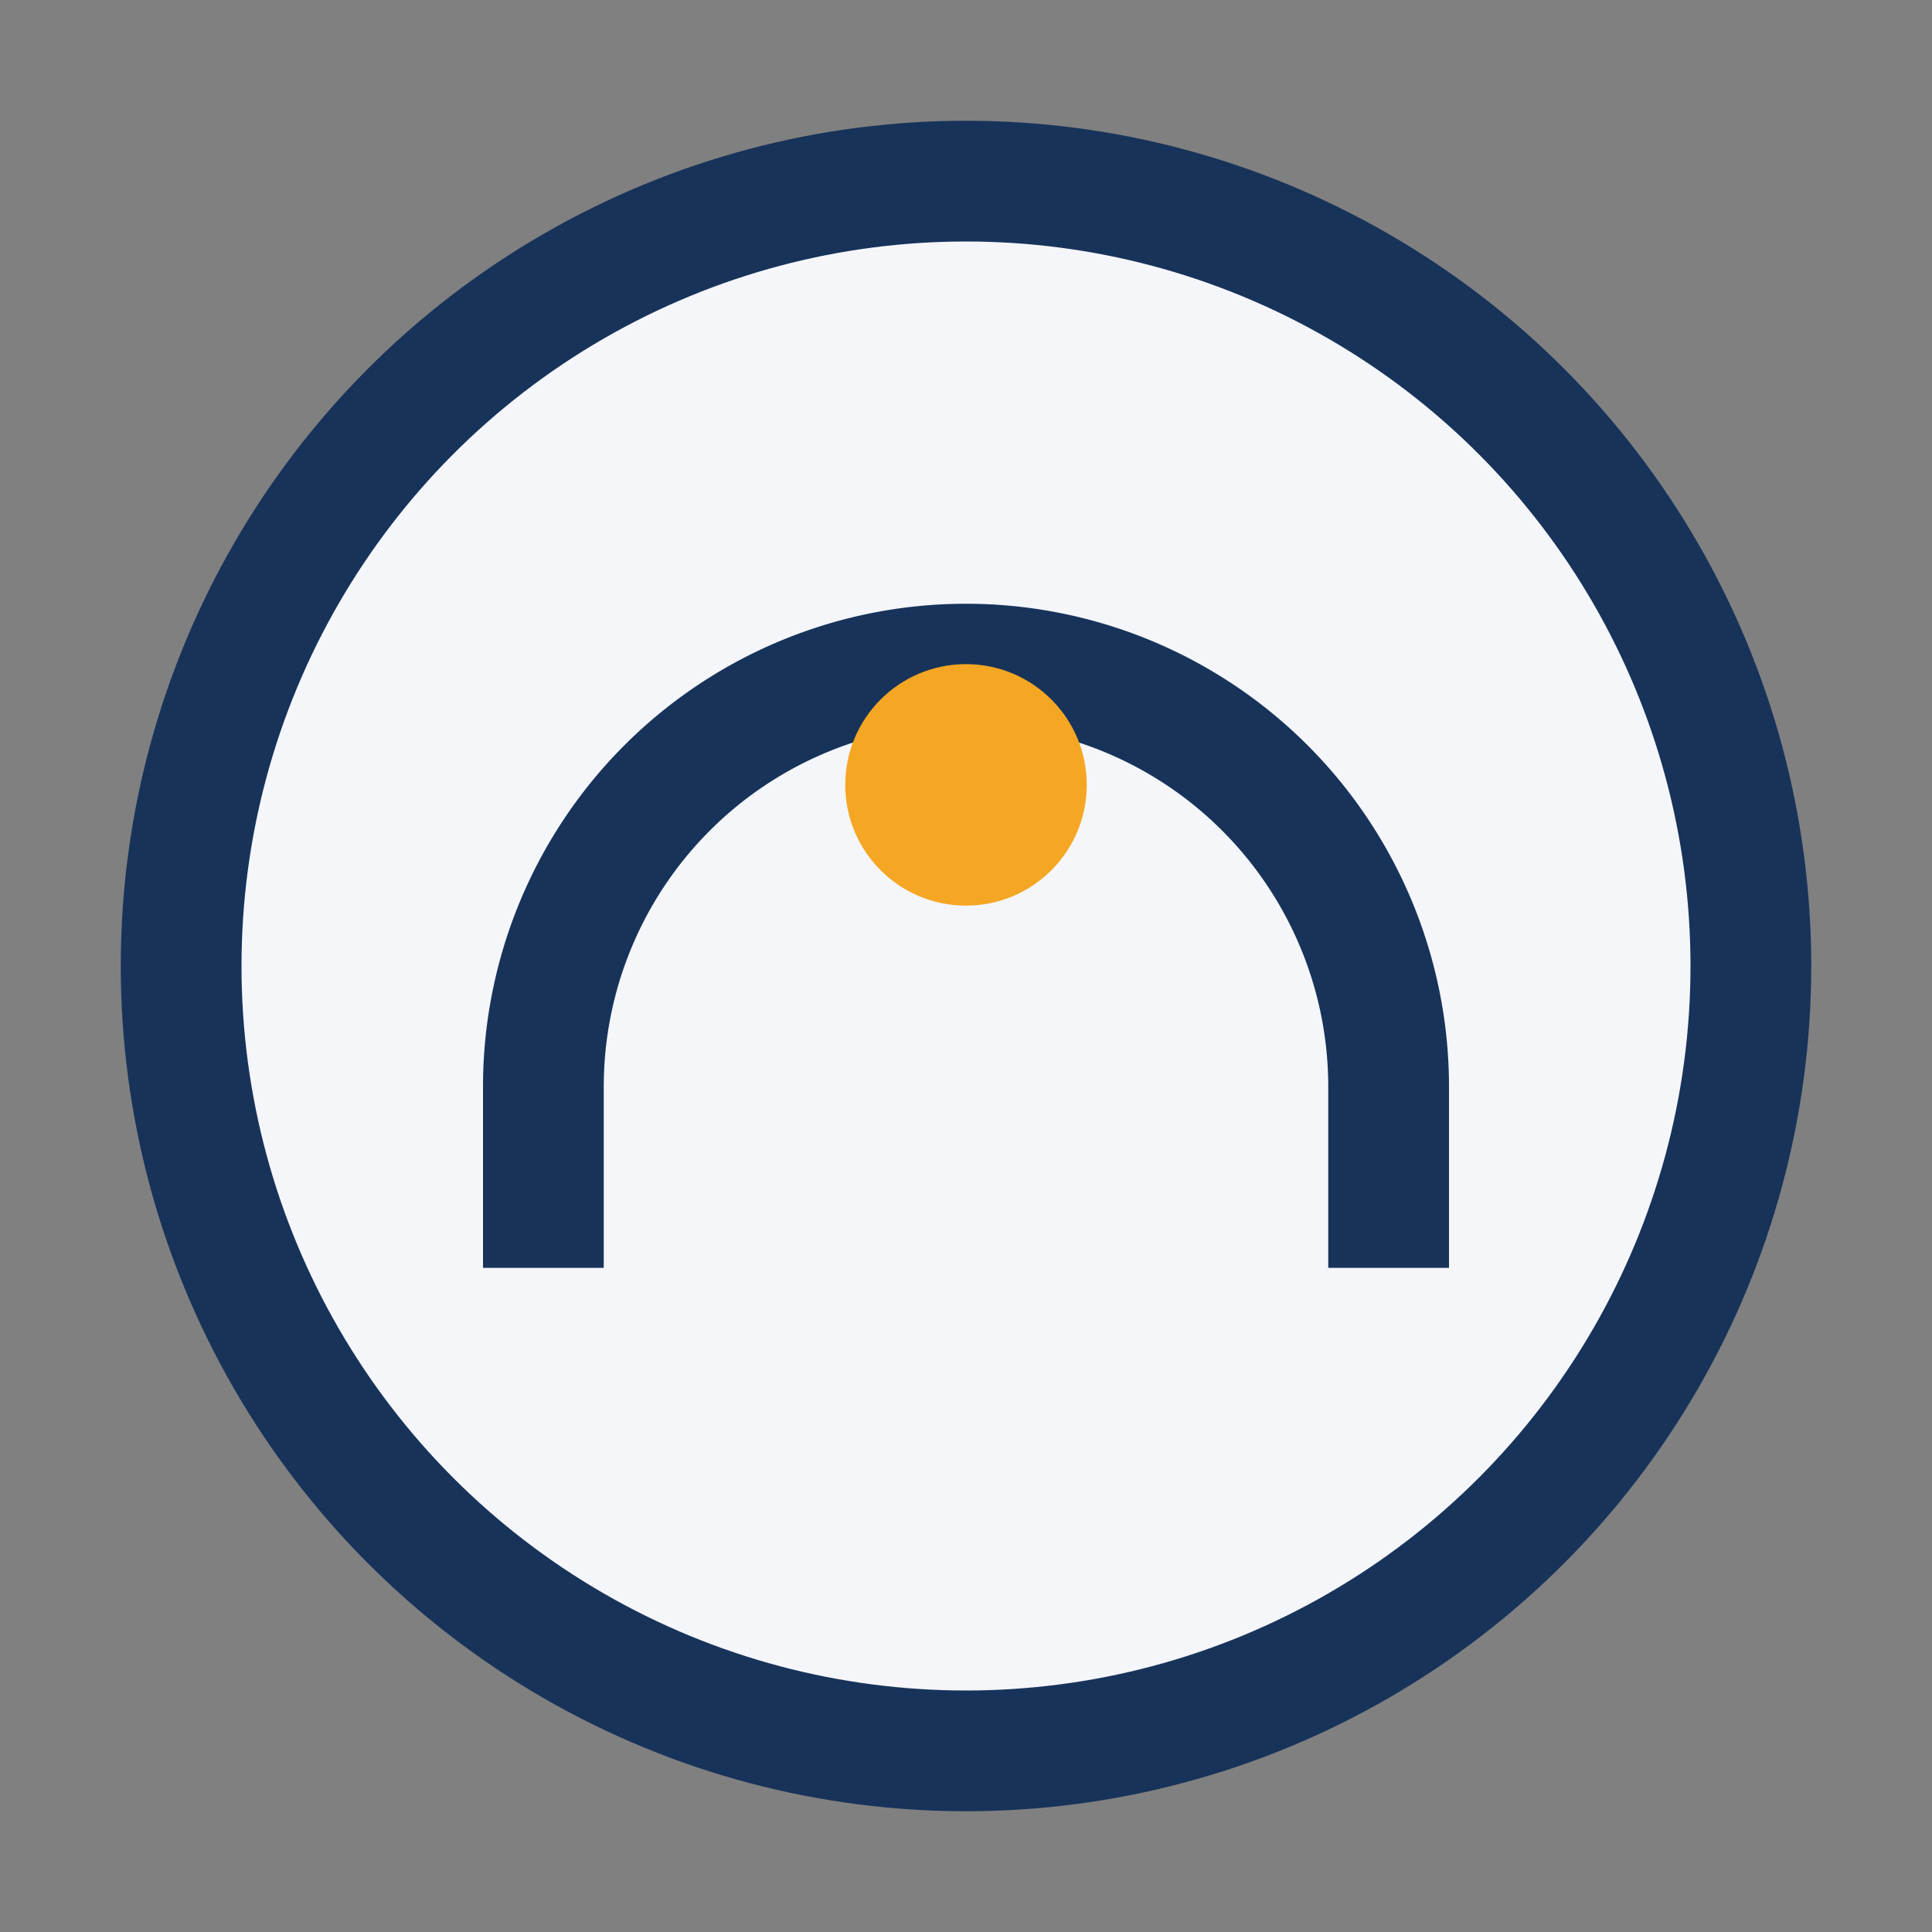 <?xml version="1.0" encoding="UTF-8"?>
<svg xmlns="http://www.w3.org/2000/svg" width="32" height="32" viewBox="0 0 32 32"><rect x="0" y="0" width="32" height="32" fill="#808080" stroke="none"/><circle cx="16" cy="16" r="13" fill="#F4F6FA" stroke="#18335A" stroke-width="2"/><path d="M9 21v-3a7 7 0 0 1 14 0v3" stroke="#18335A" stroke-width="2" fill="none"/><circle cx="16" cy="13" r="2" fill="#F5A623"/></svg>